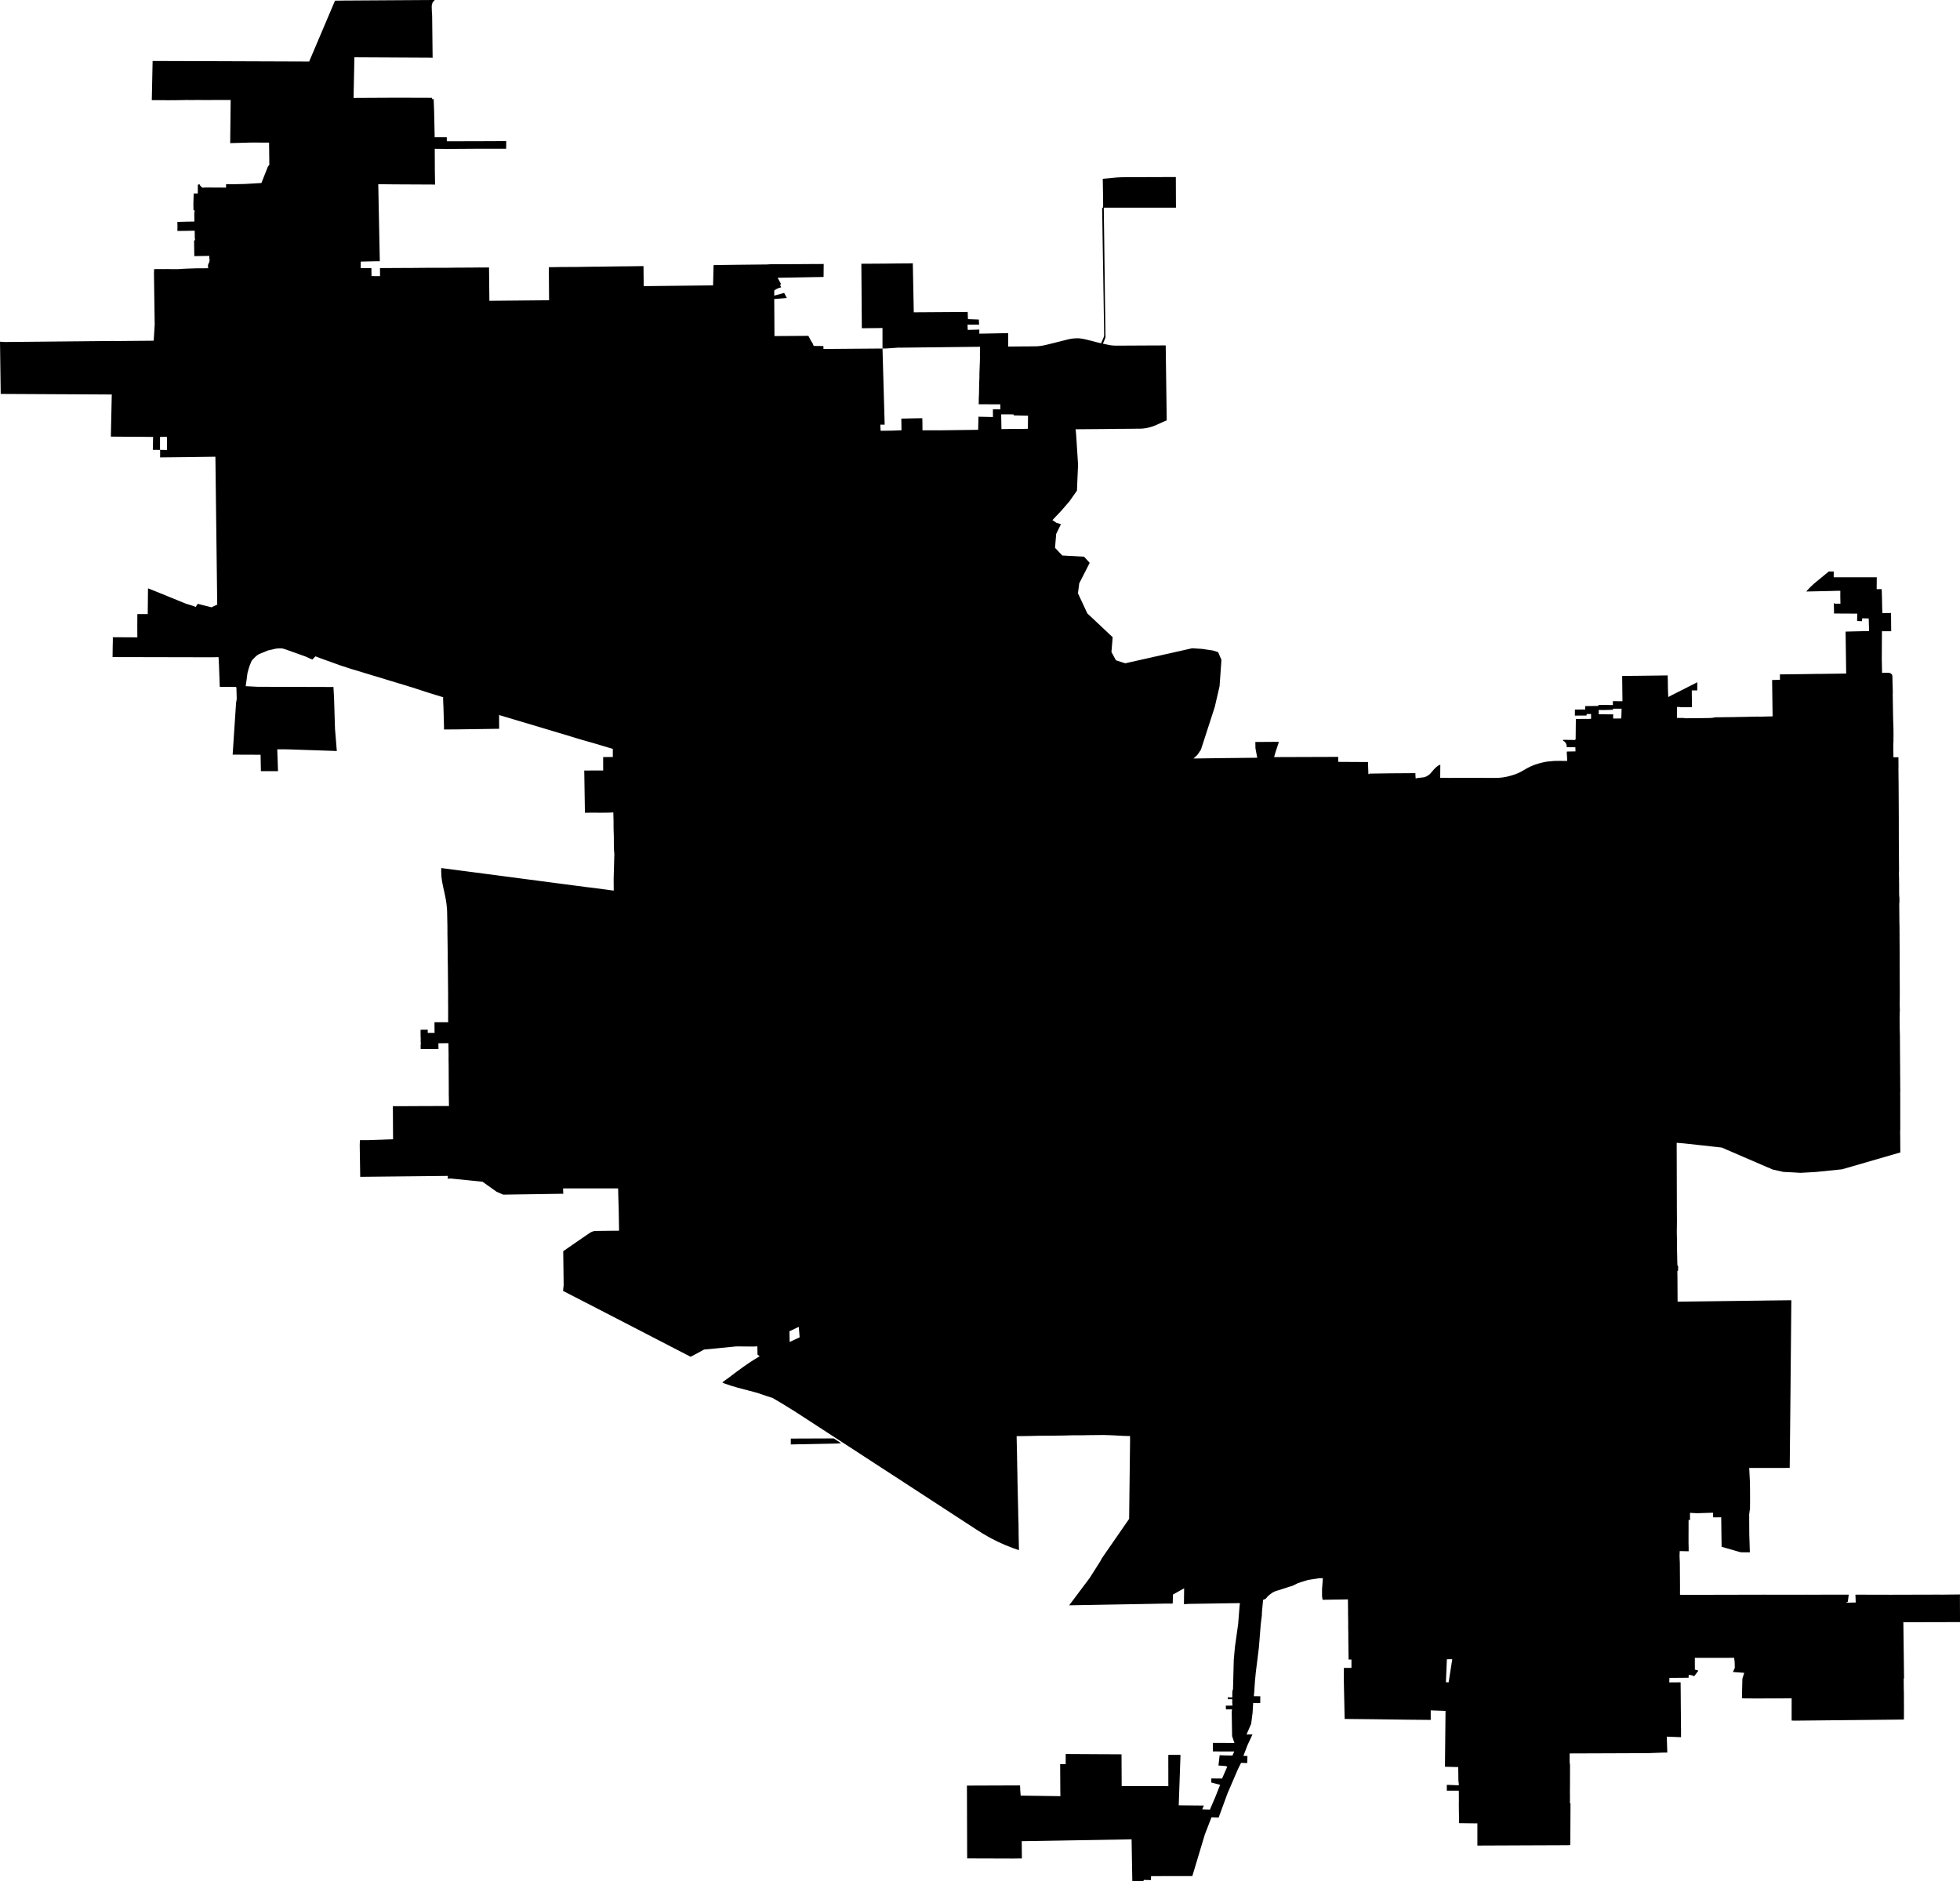 <svg width="1024" height="982.818" class="wof-locality" edtf:cessation="" edtf:inception="" id="wof-%!s(int64=85942439)" mz:is_ceased="-1" mz:is_current="1" mz:is_deprecated="-1" mz:is_superseded="0" mz:is_superseding="1" mz:latitude="41.672118" mz:longitude="-86.277976" mz:max_latitude="41.760254" mz:max_longitude="-86.191286" mz:min_latitude="41.597447" mz:min_longitude="-86.360915" mz:uri="https://data.whosonfirst.org/859/424/39/85942439.geojson" viewBox="0 0 1024.00 982.82" wof:belongsto="102191575,85633793,102086969,404501471,85688709" wof:country="US" wof:id="85942439" wof:lastmodified="1652218011" wof:name="South Bend" wof:parent_id="404501471" wof:path="859/424/39/85942439.geojson" wof:placetype="locality" wof:repo="sfomuseum-data-whosonfirst" wof:superseded_by="" wof:supersedes="1125341889" xmlns="http://www.w3.org/2000/svg" xmlns:edtf="x-urn:namespaces#edtf" xmlns:mz="x-urn:namespaces#mz" xmlns:wof="x-urn:namespaces#wof"><path d="M413.152 751.509,435.596 751.425,435.693 751.485,437.595 752.717,439.418 753.9,437.534 754.081,413.146 754.576,413.152 751.509 Z"/><path d="M461.065 182.067,461.053 171.352,450.26 171.473,450.012 137.782,456.127 137.746,463.13 137.697,465.532 137.679,467.422 137.643,474.243 137.589,476.894 137.54,477.22 154.039,477.401 163.16,491.309 163.069,505.568 162.973,505.604 163.884,505.695 166.722,511.387 166.933,511.448 168.026,511.478 168.599,511.538 169.571,508.707 169.589,505.477 169.613,505.592 172.348,511.635 172.173,511.659 173.29,511.641 174.322,525.851 174.044,526.727 174.032,526.727 174.521,526.714 177.66,526.696 181.035,528.012 181.017,533.288 180.974,537.224 180.956,541.746 180.89,543.219 180.769,544.221 180.624,545.126 180.467,546.72 180.117,551.894 178.837,553.843 178.348,556.614 177.648,558.063 177.28,558.969 177.087,560.345 176.869,561.745 176.749,563.164 176.718,564.178 176.773,565.386 176.942,566.985 177.256,571.108 178.282,573.01 178.795,575.02 179.266,575.262 179.32,575.672 178.373,576.409 176.706,576.692 175.946,576.873 175.083,576.547 154.896,576.481 151.238,576.354 142.255,576.258 136.52,576.203 133.586,576.173 131.443,575.835 110.333,575.805 108.467,576.312 108.474,576.312 108.19,576.336 106.656,576.312 104.64,576.258 100.686,576.137 93.4,582.952 92.754,585.627 92.603,588.035 92.561,606.387 92.506,614.313 92.476,614.367 106.995,614.379 108.486,578.419 108.486,576.656 108.504,576.698 110.363,576.71 112.156,576.904 125.908,577.036 136.46,577.115 142.273,577.187 148.364,577.224 151.238,577.26 154.932,577.556 175.408,577.556 176.362,576.952 177.805,576.221 179.538,576.946 179.695,577.592 179.833,578.642 180.051,579.777 180.292,580.972 180.449,582.125 180.54,583.659 180.558,587.589 180.54,588.337 180.54,589.424 180.534,600.175 180.479,606.622 180.455,609.001 180.443,609.031 181.023,609.218 195.046,609.526 217.611,609.538 218.788,609.55 219.615,608.88 219.875,607.618 220.418,606.96 220.714,603.652 222.217,602.149 222.779,600.954 223.141,598.956 223.618,597.018 223.883,595.491 223.944,594.126 223.944,590.359 223.998,582.741 224.04,576.614 224.125,568.404 224.191,565.283 224.215,561.975 224.245,562.029 224.873,562.132 226.075,562.24 227.27,562.325 228.574,563.23 242.651,562.651 256.318,558.721 261.896,554.459 266.828,549.847 271.694,551.972 273.143,554.29 273.819,552.328 277.857,551.803 278.938,551.199 286.182,555.008 290.196,566.364 290.818,569.309 294.03,567.553 297.483,565.349 301.787,563.852 304.727,563.176 309.942,564.07 311.856,568.072 320.428,581.304 332.876,580.677 340.609,582.349 343.694,583.025 344.937,587.89 346.501,622.849 338.647,628.041 338.985,633.769 339.836,635.574 340.41,636.395 340.663,638.116 344.641,638.067 345.71,638.001 346.658,637.482 354.041,637.168 358.429,634.669 369.259,628.668 387.792,628.028 389.766,627.389 391.685,625.517 394.414,623.543 396.237,638.925 396.032,656.842 395.839,655.906 390.883,655.894 389.724,655.846 387.611,656.594 387.605,668.142 387.526,667.623 389.229,667.388 389.929,666.935 391.293,666.355 393.032,665.655 395.507,679.377 395.464,699.153 395.398,699.153 397.994,701.634 398.018,714.691 398.09,714.915 404.429,716.068 404.025,716.267 404.127,716.46 404.151,716.671 404.115,721.066 404.055,725.962 403.982,730.84 403.946,739.46 403.886,739.52 405.443,739.599 406.632,739.714 406.632,740.625 406.427,744.175 406.023,744.706 405.836,745.424 405.485,746.414 404.864,746.819 404.562,747.332 404.061,749.107 401.984,750.223 400.849,750.616 400.529,750.779 400.415,751.238 400.089,751.974 399.666,752.487 399.473,752.433 406.331,754.546 406.331,757.009 406.373,762.025 406.349,771.002 406.361,777.98 406.367,781.264 406.367,783.329 406.306,785.103 406.131,787.228 405.751,789.335 405.214,791.569 404.52,793.935 403.523,796.398 402.153,797.895 401.284,799.525 400.451,801.415 399.654,803.521 398.942,805.471 398.422,807.107 398.066,808.399 397.837,810.168 397.68,811.061 397.601,812.021 397.517,814.424 397.481,817.37 397.499,818.77 397.505,818.68 395.018,818.619 394.209,818.571 393.484,818.559 392.609,818.8 392.609,822.187 392.543,823.105 392.537,823.068 390.369,818.517 390.327,818.499 389.253,818.173 388.432,817.72 387.78,817.327 387.345,816.694 387.019,816.567 386.971,816.802 386.476,818.45 386.5,819.132 386.512,822.827 386.56,822.978 386.301,823.189 386.301,823.286 376.769,823.364 375.58,828.151 375.549,831.248 375.531,831.254 372.978,828.924 373.026,828.9 373.781,828.2 373.793,822.785 373.823,822.803 370.678,828.2 370.623,828.181 370.008,828.212 368.855,835.057 368.782,835.081 368.293,838.408 368.245,841.969 368.311,842.669 368.317,842.657 367.768,842.621 366.277,847.167 366.331,847.65 366.319,847.493 353.129,850.421 353.087,851.29 353.075,854.417 353.051,854.888 353.045,863.375 352.942,868.712 352.869,871.277 352.827,871.368 356.516,871.392 359.679,871.579 364.14,873.668 363.023,880.508 359.588,882.198 358.713,882.488 358.562,883.659 357.989,883.798 357.916,885.808 356.89,886.798 356.383,886.719 360.675,886.23 360.675,883.882 360.663,883.864 361.653,883.973 369.41,883.453 369.41,881.848 369.428,880.55 369.446,878.159 369.44,877.375 369.332,876.119 369.338,876.107 375.036,877.658 375.06,879.065 375.042,880.87 375.229,884.142 375.175,887.033 375.163,890.921 375.121,893.468 375.072,894.899 374.97,895.4 374.837,896.469 374.704,898.515 374.704,901.503 374.656,905.675 374.614,908.313 374.541,912.327 374.487,915.448 374.396,918.883 374.342,919.155 374.402,922.608 374.306,923.018 374.294,926.103 374.227,925.904 360.566,925.837 355.236,929.93 355.133,929.924 354.348,929.906 352.302,937.265 352.218,944.557 352.127,944.684 352.121,948.915 352.042,952.32 352.024,959.341 351.934,960.675 351.91,962.48 351.885,964.538 351.849,964.351 338.768,964.225 330.31,964.212 329.948,976.491 329.652,976.358 324.642,976.31 323.078,972.929 323,972.742 324.521,971.239 324.461,970.249 324.412,970.328 320.555,963.174 320.525,958.188 320.489,958.176 319.493,958.097 315.526,958.115 315.188,958.743 315.176,958.767 315.388,961.544 315.357,961.466 311.687,961.484 308.645,960.011 308.626,958.025 308.687,956.908 308.723,943.706 309.007,944.316 308.264,944.865 307.697,945.239 307.304,946.145 306.363,947.986 304.672,949.187 303.688,950.437 302.662,953.25 300.356,955.495 298.515,958.031 298.557,958.025 299.909,958.019 301.582,980.518 301.576,980.493 304.196,980.457 307.781,983.017 307.745,983.125 308.524,983.234 312.17,983.295 315.569,983.337 317.706,983.367 318.382,983.451 320.289,983.898 320.283,987.502 320.235,987.967 320.223,988.051 329.749,986.886 329.749,983.198 329.749,983.21 330.709,983.21 331.017,983.138 344.376,983.288 351.493,986.186 351.439,986.591 351.457,987.243 351.566,987.689 351.735,988.1 351.988,988.383 352.314,988.468 352.435,988.546 352.628,988.613 352.845,988.679 353.25,988.728 355.84,988.836 359.244,988.854 360.005,988.897 362.112,988.842 362.389,989.017 373.056,989.023 373.34,989.023 373.412,989.029 373.732,989.078 376.093,989.204 379.371,989.247 381.876,989.265 384.665,989.229 385.407,989.259 386.494,989.138 389.524,989.138 389.639,989.144 390.128,989.217 394.806,989.223 394.951,989.223 395.03,989.229 395.609,991.83 395.573,991.849 398.61,991.861 400.771,991.836 401.845,991.939 410.888,991.969 417.263,991.999 422.768,992.024 428.189,992.036 439.074,992.042 439.955,992.048 440.975,992.12 451.153,992.138 453.387,992.15 454.697,992.114 455.596,992.09 456.345,992.138 458.325,992.168 459.291,992.156 460.377,992.174 461.252,992.193 461.935,992.187 463.933,992.193 466.166,992.205 467.513,992.229 467.808,992.337 468.985,992.362 470.73,992.253 472.469,992.337 481.995,992.356 482.87,992.398 483.956,992.404 486.522,992.404 487.627,992.434 488.406,992.416 489.673,992.428 491.333,992.434 492.523,992.452 494.068,992.452 494.738,992.464 497.406,992.47 498.3,992.482 500.793,992.464 502.097,992.464 502.628,992.476 505.073,992.5 507.24,992.494 509.081,992.488 510.904,992.507 512.063,992.537 516.941,992.537 519.006,992.519 521.819,992.5 524.227,992.494 525.199,992.549 526.823,992.585 527.602,992.494 529.407,992.446 531.568,992.476 534.315,992.476 536.12,992.476 536.971,992.549 539.035,992.615 541.51,992.621 543.261,992.627 543.967,992.639 546.732,992.651 548.676,992.651 549.787,992.682 552.624,992.682 553.819,992.694 555.226,992.724 557.828,992.724 559.548,992.718 560.435,992.754 563.019,992.766 567.806,992.778 568.12,992.79 568.561,992.796 569.062,992.79 570.106,992.79 570.462,992.778 570.577,992.754 570.698,992.76 571.404,992.778 573.408,992.778 580.411,992.79 587.462,992.796 589.569,992.766 590.378,992.718 591.374,992.766 593.408,992.778 596.094,992.802 599.197,992.826 602.028,963.887 610.413,962.438 610.836,948.807 612.224,946.446 612.369,942.438 612.587,941.563 612.635,940.663 612.689,935.725 612.399,932.278 612.23,931.862 612.23,926.091 610.951,925.143 610.492,922.559 609.423,899.529 599.481,898.527 599.372,889.182 598.334,879.391 597.265,879.053 597.253,875.98 597,875.986 600.688,876.016 610.027,876.04 619.094,876.052 622.451,876.065 627.02,876.071 630.588,876.083 633.806,876.101 635.761,876.107 635.918,876.107 636.178,876.113 637.639,876.101 638.84,876.071 641.472,876.046 643.386,876.065 645.36,876.113 646.525,876.125 647.002,876.149 652.507,876.252 656.715,876.264 658.121,876.366 660.977,876.457 661.085,876.662 661.375,876.741 661.623,876.729 663.398,876.692 663.633,876.541 663.886,876.33 664.049,876.33 664.17,876.378 666.778,876.433 676.419,876.457 679.974,877.556 679.986,881.624 679.932,885.053 679.89,885.989 679.878,889.363 679.835,893.541 679.781,898.171 679.721,905.693 679.624,909.719 679.57,912.49 679.534,921.931 679.413,922.656 679.401,927.932 679.334,935.327 679.244,935.882 679.244,935.448 726.433,935.26 745.104,935.031 766.812,934.615 766.818,930.944 766.867,913.878 766.867,914.277 774.829,914.247 775.457,914.295 777.413,914.319 784.578,914.271 788.387,914.12 789.118,913.854 791.188,913.878 796.217,913.909 801.608,914.21 810.935,911.246 810.916,909.448 810.91,899.451 808.043,899.366 801.831,899.282 795.36,899.245 792.643,896.257 792.649,895.056 792.649,895.014 791.533,894.965 790.241,893.631 790.289,892.804 790.307,886.665 790.506,882.934 790.307,882.952 794.026,882.192 794.044,882.186 799.042,882.174 802.218,882.174 804.198,882.174 805.079,882.174 806.31,882.198 807.125,882.24 808.773,882.234 810.385,878.407 810.307,877.562 810.289,877.537 811.085,877.483 812.74,877.501 813.548,877.586 815.498,877.628 816.47,877.652 819.44,877.7 826.232,877.713 830.167,877.713 831.272,877.694 832.021,877.725 833.083,878.793 833.144,881.878 833.138,886.925 833.125,896.028 833.113,910.232 833.083,919.227 833.077,921.66 833.053,924.763 833.077,935.737 833.077,944.406 833.059,948.909 833.083,952.109 833.053,958.562 833.053,961.49 833.047,964.78 833.047,965.885 833.047,965.353 836.886,964.78 836.886,964.78 837.255,969.531 837.146,969.362 833.047,987.834 833.089,1010.997 833.029,1015.41 833.035,1023.982 832.944,1023.964 835.142,1024 844.553,1024 847.378,994.408 847.451,994.77 876.674,994.68 876.801,994.583 877.073,994.637 882.789,994.692 884.093,994.728 893.637,994.698 898.286,937.717 898.871,936.039 898.817,936.039 887.226,916.8 887.275,910.196 887.226,910.106 885.252,910.311 876.934,911.265 873.885,905.367 873.445,906.351 871.283,906.254 867.981,905.995 866.044,885.464 866.068,885.464 867.879,885.476 872.219,887.027 872.539,887.16 872.998,885.144 875.642,884.099 875.238,883.502 875.087,882.838 875.002,882.27 874.996,882.186 876.457,878.014 876.493,872.183 876.535,872.129 877.954,872.086 878.872,878.026 878.847,878.033 879.246,878.081 884.063,878.147 892.684,878.165 894.338,878.22 901.515,878.244 903.471,878.25 907.516,870.819 907.22,870.873 909.037,871.078 915.526,869.4 915.533,860.846 915.846,820.05 915.997,820.062 918.472,820.074 921.008,820.201 921.322,820.255 922.294,820.243 931.916,820.201 935.369,820.237 938.991,820.201 941.333,820.219 941.756,820.322 942.04,820.503 942.257,820.503 942.577,820.406 963.711,819.652 963.923,800.835 963.995,771.859 964.116,771.859 952.525,762.303 952.411,762.285 951.535,762.194 945.885,762.188 945.342,762.152 942.076,762.188 941.188,762.17 938.665,762.176 938.224,762.158 936.244,762.146 935.442,761.005 935.454,756.103 935.436,755.88 935.436,755.892 932.405,756.278 932.411,756.797 932.429,760.969 932.598,762.158 932.634,762.14 932.284,762.116 931.759,762.098 931.415,761.941 930.335,761.898 926.731,761.88 924.974,761.868 924.316,761.85 923.121,756.218 922.976,756.055 922.97,755.077 922.94,754.908 922.934,754.938 920.978,754.998 914.82,755.216 893.764,747.477 893.48,747.477 898.479,746.764 898.473,735.452 898.364,721.73 898.183,716.901 898.117,705.757 898.008,702.503 897.984,702.443 894.809,702.389 892.533,702.322 889.056,702.201 883.653,702.093 878.214,702.099 873.119,702.111 871.748,702.105 871.29,706.065 871.29,706.065 867.824,706.059 866.925,704.538 866.919,704.562 866.315,704.477 860.792,704.483 860.013,704.489 859.584,704.447 858.268,704.423 855.763,704.423 854.839,704.429 853.849,704.411 852.968,704.357 850.294,704.357 849.002,704.357 847.119,704.278 843.183,704.29 842.03,704.218 835.51,703.258 835.528,700.62 835.588,696.575 835.631,692.899 835.703,692.235 835.709,691.021 835.733,690.702 834.007,690.702 830.186,691.13 824.451,689.416 824.439,683.343 825.35,679.552 826.545,677.94 827.107,675.314 828.411,673.34 828.99,671.028 829.757,668.426 830.608,666.989 831.013,665.848 831.435,664.659 832.063,663.313 833.071,662.371 833.88,661.267 835.208,660.91 835.365,659.938 835.751,659.836 836.422,659.335 841.77,659.28 842.724,659.262 843.853,658.689 848.398,657.717 860.55,656.92 867.028,656.135 873.288,655.628 878.407,655.308 883.478,655.182 884.842,655.055 886.092,658.441 886.134,658.411 889.249,658.399 889.647,654.723 889.641,654.409 894.796,653.666 900.519,651.246 906.085,651.451 906.091,652.779 906.085,654.391 906.079,654.107 906.622,651.735 911.717,649.924 916.456,649.61 917.253,650.014 917.271,651.723 917.337,651.608 921.032,648.402 920.917,646.845 924.002,641.315 936.854,637.862 946.265,636.679 949.501,632.936 949.356,629.459 958.357,622.94 980.041,622.245 980.053,621.617 980.053,601.376 980.089,601.286 982.16,598.841 982.093,597.561 982.057,597.362 982.818,591.579 982.757,591.331 968.74,591.265 964.792,591.199 960.868,533.796 961.834,533.88 970.847,533.041 970.859,529.105 970.907,505.453 970.835,505.296 970.835,505.278 965.691,505.182 935.822,505.169 932.797,518.553 932.749,529.02 932.713,531.327 932.707,532.932 932.701,533.017 935.085,533.246 938.025,554.006 938.321,553.958 935.496,553.88 921.581,556.771 921.581,556.771 916.305,557.985 916.311,560.973 916.329,564.673 916.347,572.237 916.39,576.046 916.414,579.487 916.426,584.999 916.456,585.935 916.468,586.019 933.033,610.401 933.087,610.377 917.627,610.413 916.74,612.556 916.74,614.603 916.746,616.716 916.74,616.722 917.579,616.239 931.373,616.1 935.26,615.865 942.058,615.816 943.09,628.946 943.211,628.095 945.185,632.127 945.318,632.647 944.104,633.136 942.957,634.94 938.762,636.546 934.675,637.464 932.387,637.084 932.284,632.852 931.186,632.852 929.381,632.852 929.055,638.472 929.103,641.17 922.909,640.349 922.577,636.582 922.3,637.198 916.933,638.581 916.969,640.53 917.048,643.923 917.072,644.201 916.366,644.847 914.971,634.053 914.947,633.655 914.947,633.655 914.657,633.661 913.426,633.667 912.46,633.667 910.474,635.629 910.48,643.724 910.516,644.925 910.516,644.273 908.602,643.718 907.003,643.682 904.956,643.579 898.841,643.555 897.32,643.513 894.742,643.573 893.631,643.664 892.955,642.191 892.979,641.364 892.985,640.482 892.997,640.428 891.023,643.905 890.999,643.778 889.237,643.79 888.295,643.802 887.673,642.257 887.673,641.448 887.661,641.454 886.653,643.808 886.75,643.845 883.502,644.183 882.361,644.581 867.142,645.191 860.363,646.863 848.477,647.63 838.818,647.738 838.148,647.762 837.46,621.454 837.858,618.557 838.015,618.557 837.242,618.599 834.079,618.647 829.757,617.561 830.33,615.339 831.586,612.816 832.981,612.744 835.552,612.695 837.321,612.665 837.701,608.258 837.725,593.758 837.991,558.576 838.613,559.186 837.804,569.255 824.396,574.362 816.368,574.761 815.734,575.739 813.935,589.913 793.458,590.396 753.236,590.396 750.169,589.436 750.181,586.586 750.091,581.395 749.807,579.391 749.728,577.99 749.692,577.042 749.638,568.126 749.728,565.573 749.789,561.51 749.777,560.11 749.795,556.415 749.903,555.57 749.916,549.443 750,547.342 749.994,541.8 750.054,539.802 750.115,535.377 750.193,532.129 750.223,531.121 750.26,531.145 751.081,531.375 761.349,531.387 763.033,531.435 764.319,531.429 765.285,531.544 770.181,531.586 773.827,531.604 774.533,531.966 790.011,531.972 791.581,532.045 793.09,532.063 794.134,532.069 794.569,532.123 795.547,532.172 799.175,532.166 800.998,532.359 809.806,529.28 808.743,525.217 807.143,524.988 807.041,521.456 805.465,517.72 803.582,516.567 802.924,513.422 801.131,510.542 799.314,508.133 797.744,503.002 794.4,498.282 791.327,481.554 780.437,471.793 774.074,465.708 770.12,457.443 764.748,447 757.95,442.032 754.727,440.595 753.791,440.184 753.519,437.631 751.859,437.045 751.479,436.949 751.419,421.67 741.482,414.709 736.979,408.733 733.297,405.232 731.226,403.463 730.224,400.058 729.143,397.861 728.365,396.412 727.882,394.788 727.399,385.039 724.815,381.822 723.861,379.672 723.113,378.821 722.847,378.049 722.551,377.348 722.159,380.216 720.058,380.385 719.967,381.23 719.322,381.882 718.827,384.924 716.533,385.709 715.971,388.088 714.233,391.347 711.957,393.599 710.502,395.615 709.276,396.086 708.987,396.895 708.522,395.754 707.634,395.688 703.288,395.102 703.373,394.004 703.415,393.37 703.433,384.731 703.354,383.403 703.487,367.84 705.009,361.611 708.365,360.79 708.763,358.345 707.502,320.513 687.943,316.136 685.685,294.181 674.378,294.241 673.581,294.476 671.414,294.398 664.864,294.253 653.63,301.745 648.439,306.852 644.943,308.536 643.82,309.23 643.482,309.967 643.223,310.582 643.09,311.15 643.048,321.195 642.927,323.435 642.921,323.247 631.934,323.006 623.911,322.939 620.809,294.187 620.809,294.271 623.616,262.898 624.08,261.933 623.658,259.433 622.565,253.252 618.164,252.105 617.343,246.171 616.734,245.362 616.649,235.745 615.677,235.142 615.617,235.148 615.72,234.653 615.72,233.832 615.714,233.958 614.893,234.031 614.295,233.282 614.301,188.194 614.772,187.935 598.219,188.025 595.974,188.037 595.617,191.955 595.623,205.351 595.147,205.254 577.863,210.077 577.869,220.032 577.815,234.556 577.773,234.484 572.497,234.453 571.803,234.46 568.404,234.399 556.071,234.357 553.825,234.369 551.199,234.321 548,234.291 544.945,229.033 545.006,229.087 548.024,219.766 548.03,219.766 545.839,219.863 545.036,219.772 544.136,219.802 542.404,219.736 541.396,219.724 537.937,223.467 537.9,223.473 539.591,227.034 539.567,226.992 534.019,228.175 534.007,234.164 534.007,234.121 532.848,234.14 526.521,234.103 523.865,234.109 522.006,234.121 519.953,233.971 503.992,233.916 501.421,233.886 496.459,233.802 490.277,233.759 487.633,233.765 485.846,233.747 483.552,233.699 481.554,233.614 477.268,233.584 476,233.572 475.572,233.536 475.016,233.47 474.08,233.361 473.127,233.174 471.515,232.799 469.293,232.292 466.788,231.508 463.257,230.928 460.275,230.62 457.902,230.512 455.439,230.518 454.763,230.53 453.471,233.343 453.839,247.324 455.662,306.423 463.42,309.918 463.83,320.64 465.249,320.597 459.067,320.965 446.161,320.79 444.265,320.694 440.643,320.694 438.766,320.7 437.377,320.627 434.836,320.585 434.087,320.549 431.582,320.555 429.324,320.434 424.416,318.358 424.513,313.039 424.579,312.176 424.537,308.385 424.549,306.598 424.555,305.59 424.604,305.24 402.539,307.347 402.521,309.417 402.509,313.552 402.503,314.289 402.497,315.122 402.491,315.116 395.501,320.169 395.446,320.157 391.209,319.142 390.907,317.887 390.532,313.577 389.253,313.317 389.174,309.949 388.172,307.878 387.587,302.342 386.011,298.171 384.719,291.343 382.667,290.492 382.413,275.618 377.958,272.183 376.938,268.597 375.869,266.394 375.211,264.19 374.553,261.13 373.636,260.749 373.527,260.786 380.711,237.852 381.043,233.101 381.061,231.991 381.097,231.984 380.711,231.918 377.493,231.695 369.784,231.574 367.207,231.514 365.438,231.471 364.973,231.574 364.249,230.3 363.862,223.871 361.882,215.45 359.136,213.905 358.683,212.583 358.254,207.753 356.799,202.012 355.067,199.356 354.246,198.366 353.944,193.887 352.604,191.14 351.765,188.973 351.101,183.787 349.549,177.69 347.575,174.889 346.555,173.278 345.97,170.555 345.004,167.054 343.724,164.856 342.873,164.066 343.585,163.848 343.851,163.311 344.509,162.405 344.231,159.58 342.951,149.716 339.426,147.67 338.78,146.656 338.725,145.466 338.725,144.03 338.87,142.279 339.287,139.967 339.8,138.09 340.591,135.403 341.665,134.341 342.317,133.719 342.83,132.59 343.947,131.528 345.118,131.117 346.048,130.532 347.455,129.904 349.362,129.282 351.65,128.968 354.119,128.358 358.459,134.594 358.779,173.151 358.888,174.207 358.864,174.545 365.076,175.01 380.578,175.463 386.132,175.571 387.454,175.964 392.337,174.08 392.259,150.187 391.456,144.851 391.444,145.249 402.871,143.613 402.865,142.237 402.859,141.102 402.859,136.303 402.853,136.14 394.281,123.336 394.233,122.485 394.227,121.543 394.221,123.336 367.116,123.68 365.136,123.511 359.178,123.251 358.858,114.818 358.828,114.414 347.708,114.184 343.289,110.961 343.362,58.804 343.253,58.882 337.325,58.936 335.49,58.948 332.882,71.758 332.948,71.722 327.063,71.764 320.79,77.179 320.815,77.24 315.194,77.294 309.671,77.306 308.94,77.318 308.101,77.336 307.365,77.94 307.576,83.536 309.822,95.066 314.53,97.125 315.369,100.276 316.329,102.256 317.072,103.288 315.424,110.46 317.253,113.484 315.846,112.536 238.595,109.614 238.637,97.861 238.806,83.651 238.957,83.651 238.232,83.663 236.138,83.632 235.033,79.835 234.997,79.986 228.248,78.079 228.242,73.998 228.187,68.746 228.169,59.462 228.097,57.916 228.079,58.393 206.081,0.368 205.785,0.036 180.848,0 179.538,0 178.505,2.626 178.668,59.033 178.125,60.693 178.161,80.3 177.986,80.825 169.577,80.801 168.164,80.433 142.828,80.518 140.601,81.628 140.583,87.701 140.559,89.917 140.607,92.911 140.613,93.484 140.577,95.621 140.432,98.549 140.299,101.338 140.215,102.57 140.172,106.463 140.154,107.23 140.142,108.981 140.112,108.618 139.659,108.745 138.096,109.264 137.106,109.512 136.025,109.367 134.643,109.361 133.677,108.703 133.683,101.513 133.797,101.392 125.859,101.912 125.237,101.773 124.453,101.718 120.517,101.302 120.529,99.412 120.553,97.783 120.589,92.694 120.656,92.7 119.315,92.7 119.11,92.724 118.567,92.706 117.74,92.669 116.376,92.669 115.935,97.589 115.79,100.741 115.748,101.199 115.736,101.549 115.73,101.501 111.16,101.755 110.176,101.085 109.639,101.024 106.614,101.169 101.912,101.187 101.073,101.326 101.073,103.342 101.06,103.348 96.497,104.254 96.273,104.707 97.131,105.153 97.553,105.829 98.066,107.29 97.946,118.102 98,118.102 96.195,121.742 96.243,127.737 96.116,136.574 95.597,139.973 87.019,140.71 86.089,140.577 74.499,131.268 74.463,120.263 74.771,120.511 52.236,118.621 52.248,112.246 52.236,109.113 52.266,106.361 52.266,103.493 52.236,101.042 52.26,97.221 52.248,92.905 52.332,87.605 52.368,85.528 52.326,84.007 52.338,82.534 52.314,80.976 52.326,79.304 52.308,79.733 31.856,112.645 31.958,161.518 32.139,162.84 29.037,175.034 0.332,175.662 0.32,176.519 0.332,176.634 0.332,177.956 0.314,178.62 0.308,179.381 0.29,226.225 0,227.125 0,225.996 1.322,225.543 2.982,225.622 6.073,225.773 8.319,225.99 27.467,226.02 30.208,225.411 30.141,185.152 29.93,184.717 51.137,207.156 51.028,225.736 51.083,225.749 51.771,226.564 51.765,226.805 58.194,227.095 71.722,233.409 71.71,233.445 73.811,248.398 73.787,264.486 73.72,264.432 77.704,248.344 77.723,233.512 77.819,227.131 77.747,227.161 83.572,227.185 89.416,227.306 96.412,226.491 96.412,205.852 96.31,197.624 96.225,198.426 136.49,197.098 136.466,188.478 136.659,188.436 140.094,194.038 140.082,194.062 141.005,194.08 142.859,194.092 144.241,198.553 144.265,198.523 140.999,198.517 140.528,198.511 140.052,199.821 140.027,201.837 140.033,202.543 140.027,207.983 139.997,213.035 139.967,214.062 139.979,220.346 139.919,225.266 139.882,227.3 139.882,234.079 139.882,237.49 139.828,247.861 139.768,248.712 139.756,250.064 139.738,251.779 139.744,252.28 139.744,254.338 139.72,255.491 139.726,255.679 157.141,258.733 157.111,286.864 156.852,286.858 155.898,286.834 153.501,286.731 139.593,289.581 139.55,293.112 139.49,302.071 139.442,308.687 139.339,313.184 139.309,314.229 139.291,317.319 139.237,325.68 139.128,327.648 139.122,328.608 139.11,332.665 139.055,335.019 139.025,336.196 139.007,336.275 146.897,336.281 149.481,370.116 149.101,372.549 149.064,372.803 138.494,375.628 138.44,385.395 138.313,392.283 138.241,400.819 138.156,401.888 138.071,402.708 138.047,402.962 138.041,408.969 138.011,416.533 137.987,420.529 137.951,430.338 137.908,430.278 144.682,406.258 145.11,407.985 148.243,407.58 149.01,407.882 149.583,408.045 149.897,408.142 150.072,406.862 150.471,406.029 150.827,405.347 151.177,404.779 151.557,404.501 151.799,404.501 154.437,409.693 153.03,411.075 155.668,404.501 156.218,404.568 166.776,404.616 175.565,421.428 175.445,422.334 175.451,423.529 177.715,424.64 179.519,425.105 180.715,430.188 180.775,430.218 182.302,450.338 182.145,458.463 182.085,461.065 182.067 M412.548 701.042,412.886 700.885,415.319 699.769,417.776 698.61,417.329 693.146,412.748 695.295,412.452 695.374,412.548 701.042 M523.201 224.167,525.03 224.131,530.276 224.034,531.918 224.107,537.019 223.998,537.086 217.152,530.113 216.995,529.63 216.983,529.546 216.488,527.022 216.458,523.068 216.47,523.201 224.167 M755.415 878.799,756.834 878.841,758.735 866.774,755.922 866.786,755.415 878.799 M835.226 373.141,841.541 373.171,842.808 373.177,842.796 375.344,843.509 375.35,845.151 375.35,847.046 375.314,847.052 375.121,847.082 374.245,847.203 370.207,846.08 370.225,843.207 370.231,843.128 370.231,842.688 370.225,842.712 370.78,838.462 370.907,835.226 370.889,835.268 372.03,835.226 373.141 M461.065 182.067,462.194 221.837,459.906 221.837,460.081 225.036,462.411 225.012,465.786 224.97,470.984 224.783,470.917 219.839,470.899 218.661,471.497 218.661,479.495 218.505,481.856 218.48,481.916 220.454,481.946 224.783,490.718 224.801,511.037 224.535,511.182 218.372,511.188 218.245,511.188 217.696,518.77 217.871,518.734 213.826,522.634 213.856,522.603 211.23,511.297 211.182,511.339 210.343,511.357 208.822,511.363 207.795,511.472 205.912,511.568 200.37,511.701 196.887,511.701 195.058,511.931 189.027,511.979 186.92,511.985 186.498,511.955 185.279,512.009 181.155,470.857 181.614,469.468 181.596,462.768 182.049,461.065 182.067 M83.632 235.033,86.868 235.051,87.279 235.057,87.206 228.199,83.608 228.23,83.596 233.862,83.632 235.033 Z"/></svg>